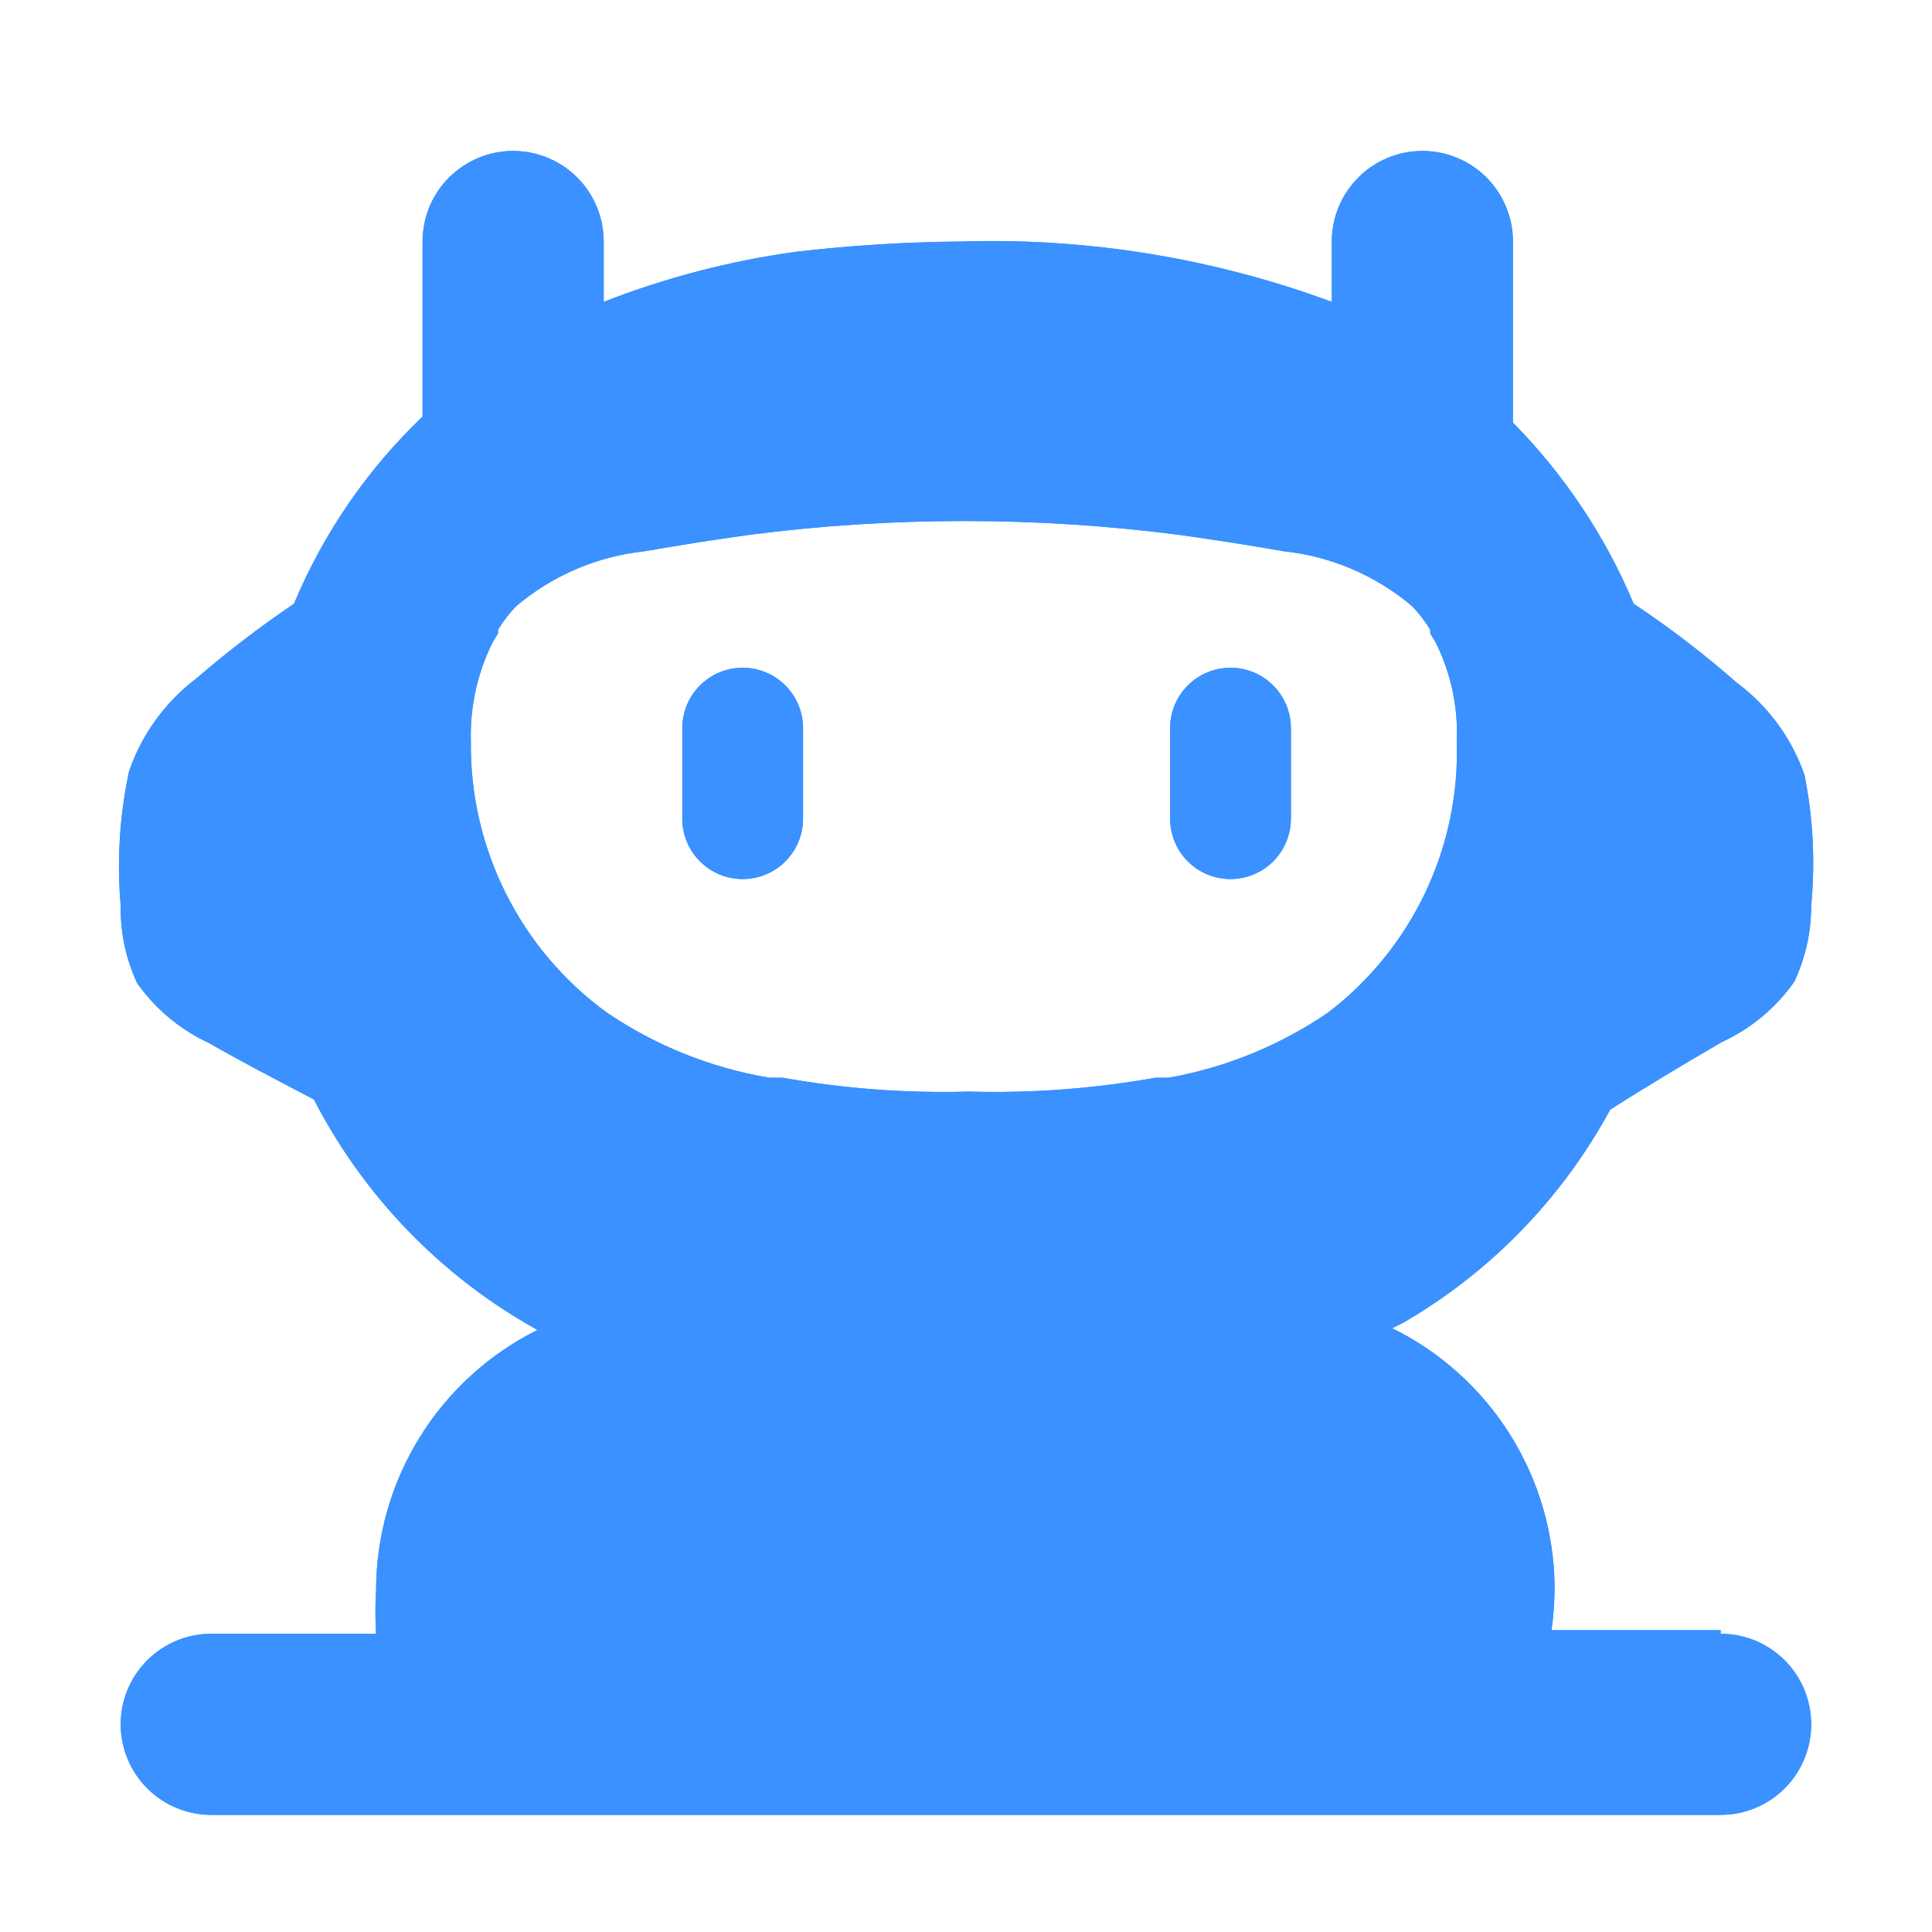 <svg xmlns="http://www.w3.org/2000/svg" width="32" height="32" viewBox="0 0 32 32" fill="none"><path d="M28.499 27H25.699C25.732 26.761 25.748 26.521 25.749 26.28C25.741 25.387 25.485 24.515 25.01 23.759C24.535 23.003 23.86 22.394 23.059 22L23.239 21.91C24.686 21.071 25.872 19.85 26.669 18.38C27.279 17.99 27.899 17.62 28.519 17.26C29.001 17.038 29.415 16.693 29.719 16.26C29.905 15.866 30 15.436 29.999 15C30.068 14.278 30.031 13.551 29.889 12.84C29.679 12.229 29.288 11.696 28.769 11.31C28.229 10.836 27.658 10.398 27.059 10C26.59 8.882 25.911 7.863 25.059 7V4C25.059 3.602 24.901 3.221 24.62 2.939C24.339 2.658 23.957 2.5 23.559 2.5C23.162 2.5 22.78 2.658 22.499 2.939C22.217 3.221 22.059 3.602 22.059 4V5C20.099 4.276 18.018 3.936 15.929 4C15.014 4.007 14.099 4.064 13.189 4.17C12.097 4.319 11.026 4.598 9.999 5V4C9.999 3.602 9.841 3.221 9.56 2.939C9.279 2.658 8.897 2.5 8.499 2.5C8.101 2.5 7.72 2.658 7.439 2.939C7.157 3.221 6.999 3.602 6.999 4V6.9C6.083 7.775 5.358 8.831 4.869 10C4.306 10.381 3.765 10.795 3.249 11.24C2.736 11.629 2.35 12.161 2.139 12.77C1.981 13.502 1.934 14.254 1.999 15C1.992 15.441 2.084 15.879 2.269 16.28C2.574 16.713 2.988 17.058 3.469 17.28C3.989 17.58 4.589 17.89 5.199 18.21C6.111 19.981 7.575 21.406 9.369 22.27C9.209 22.2 9.059 22.11 8.899 22.03C8.098 22.43 7.423 23.044 6.952 23.806C6.48 24.567 6.23 25.445 6.229 26.34C6.214 26.58 6.214 26.82 6.229 27.06H3.499C3.102 27.06 2.72 27.218 2.439 27.499C2.157 27.781 1.999 28.162 1.999 28.56C1.999 28.958 2.157 29.339 2.439 29.621C2.72 29.902 3.102 30.06 3.499 30.06H28.499C28.897 30.06 29.279 29.902 29.56 29.621C29.841 29.339 29.999 28.958 29.999 28.56C29.999 28.162 29.841 27.781 29.56 27.499C29.279 27.218 28.897 27.06 28.499 27.06V27ZM10.049 16.77C9.343 16.256 8.77 15.58 8.379 14.799C7.987 14.017 7.788 13.154 7.799 12.28C7.782 11.712 7.906 11.149 8.159 10.64L8.249 10.49V10.43C8.335 10.289 8.435 10.159 8.549 10.04C9.152 9.53 9.894 9.213 10.679 9.13C11.249 9.03 11.829 8.94 12.399 8.86C14.769 8.553 17.169 8.553 19.539 8.86C20.109 8.94 20.689 9.03 21.259 9.13C22.044 9.213 22.787 9.53 23.389 10.04C23.503 10.159 23.604 10.289 23.689 10.43V10.49L23.779 10.64C24.034 11.152 24.154 11.719 24.129 12.29C24.156 13.152 23.976 14.008 23.606 14.787C23.235 15.566 22.685 16.246 21.999 16.77C21.206 17.313 20.306 17.681 19.359 17.85H19.139C18.12 18.032 17.084 18.109 16.049 18.08C15.014 18.109 13.979 18.032 12.959 17.85H12.739C11.775 17.688 10.858 17.319 10.049 16.77Z" fill="#3A91FF"/><path d="M13.301 13.56V12.06C13.301 11.795 13.195 11.54 13.008 11.353C12.82 11.165 12.566 11.06 12.301 11.06C12.036 11.06 11.781 11.165 11.594 11.353C11.406 11.54 11.301 11.795 11.301 12.06V13.56C11.301 13.825 11.406 14.08 11.594 14.267C11.781 14.455 12.036 14.56 12.301 14.56C12.566 14.56 12.82 14.455 13.008 14.267C13.195 14.08 13.301 13.825 13.301 13.56ZM20.381 14.56C20.646 14.56 20.9 14.455 21.088 14.267C21.275 14.08 21.381 13.825 21.381 13.56V12.06C21.381 11.795 21.275 11.54 21.088 11.353C20.9 11.165 20.646 11.06 20.381 11.06C20.116 11.06 19.861 11.165 19.674 11.353C19.486 11.54 19.381 11.795 19.381 12.06V13.56C19.381 13.825 19.486 14.08 19.674 14.267C19.861 14.455 20.116 14.56 20.381 14.56Z" fill="#3A91FF"/><path d="M28.499 27H25.699C25.732 26.761 25.748 26.521 25.749 26.28C25.741 25.387 25.485 24.515 25.01 23.759C24.535 23.003 23.86 22.394 23.059 22L23.239 21.91C24.686 21.071 25.872 19.85 26.669 18.38C27.279 17.99 27.899 17.62 28.519 17.26C29.001 17.038 29.415 16.693 29.719 16.26C29.905 15.866 30 15.436 29.999 15C30.068 14.278 30.031 13.551 29.889 12.84C29.679 12.229 29.288 11.696 28.769 11.31C28.229 10.836 27.658 10.398 27.059 10C26.59 8.882 25.911 7.863 25.059 7V4C25.059 3.602 24.901 3.221 24.62 2.939C24.339 2.658 23.957 2.5 23.559 2.5C23.162 2.5 22.78 2.658 22.499 2.939C22.217 3.221 22.059 3.602 22.059 4V5C20.099 4.276 18.018 3.936 15.929 4C15.014 4.007 14.099 4.064 13.189 4.17C12.097 4.319 11.026 4.598 9.999 5V4C9.999 3.602 9.841 3.221 9.56 2.939C9.279 2.658 8.897 2.5 8.499 2.5C8.101 2.5 7.72 2.658 7.439 2.939C7.157 3.221 6.999 3.602 6.999 4V6.9C6.083 7.775 5.358 8.831 4.869 10C4.306 10.381 3.765 10.795 3.249 11.24C2.736 11.629 2.35 12.161 2.139 12.77C1.981 13.502 1.934 14.254 1.999 15C1.992 15.441 2.084 15.879 2.269 16.28C2.574 16.713 2.988 17.058 3.469 17.28C3.989 17.58 4.589 17.89 5.199 18.21C6.111 19.981 7.575 21.406 9.369 22.27C9.209 22.2 9.059 22.11 8.899 22.03C8.098 22.43 7.423 23.044 6.952 23.806C6.48 24.567 6.23 25.445 6.229 26.34C6.214 26.58 6.214 26.82 6.229 27.06H3.499C3.102 27.06 2.72 27.218 2.439 27.499C2.157 27.781 1.999 28.162 1.999 28.56C1.999 28.958 2.157 29.339 2.439 29.621C2.72 29.902 3.102 30.06 3.499 30.06H28.499C28.897 30.06 29.279 29.902 29.56 29.621C29.841 29.339 29.999 28.958 29.999 28.56C29.999 28.162 29.841 27.781 29.56 27.499C29.279 27.218 28.897 27.06 28.499 27.06V27ZM10.049 16.77C9.343 16.256 8.77 15.58 8.379 14.799C7.987 14.017 7.788 13.154 7.799 12.28C7.782 11.712 7.906 11.149 8.159 10.64L8.249 10.49V10.43C8.335 10.289 8.435 10.159 8.549 10.04C9.152 9.53 9.894 9.213 10.679 9.13C11.249 9.03 11.829 8.94 12.399 8.86C14.769 8.553 17.169 8.553 19.539 8.86C20.109 8.94 20.689 9.03 21.259 9.13C22.044 9.213 22.787 9.53 23.389 10.04C23.503 10.159 23.604 10.289 23.689 10.43V10.49L23.779 10.64C24.034 11.152 24.154 11.719 24.129 12.29C24.156 13.152 23.976 14.008 23.606 14.787C23.235 15.566 22.685 16.246 21.999 16.77C21.206 17.313 20.306 17.681 19.359 17.85H19.139C18.12 18.032 17.084 18.109 16.049 18.08C15.014 18.109 13.979 18.032 12.959 17.85H12.739C11.775 17.688 10.858 17.319 10.049 16.77Z" fill="#3A91FF"/><path d="M13.301 13.56V12.06C13.301 11.795 13.195 11.54 13.008 11.353C12.82 11.165 12.566 11.06 12.301 11.06C12.036 11.06 11.781 11.165 11.594 11.353C11.406 11.54 11.301 11.795 11.301 12.06V13.56C11.301 13.825 11.406 14.08 11.594 14.267C11.781 14.455 12.036 14.56 12.301 14.56C12.566 14.56 12.82 14.455 13.008 14.267C13.195 14.08 13.301 13.825 13.301 13.56ZM20.381 14.56C20.646 14.56 20.9 14.455 21.088 14.267C21.275 14.08 21.381 13.825 21.381 13.56V12.06C21.381 11.795 21.275 11.54 21.088 11.353C20.9 11.165 20.646 11.06 20.381 11.06C20.116 11.06 19.861 11.165 19.674 11.353C19.486 11.54 19.381 11.795 19.381 12.06V13.56C19.381 13.825 19.486 14.08 19.674 14.267C19.861 14.455 20.116 14.56 20.381 14.56Z" fill="#3A91FF"/></svg>